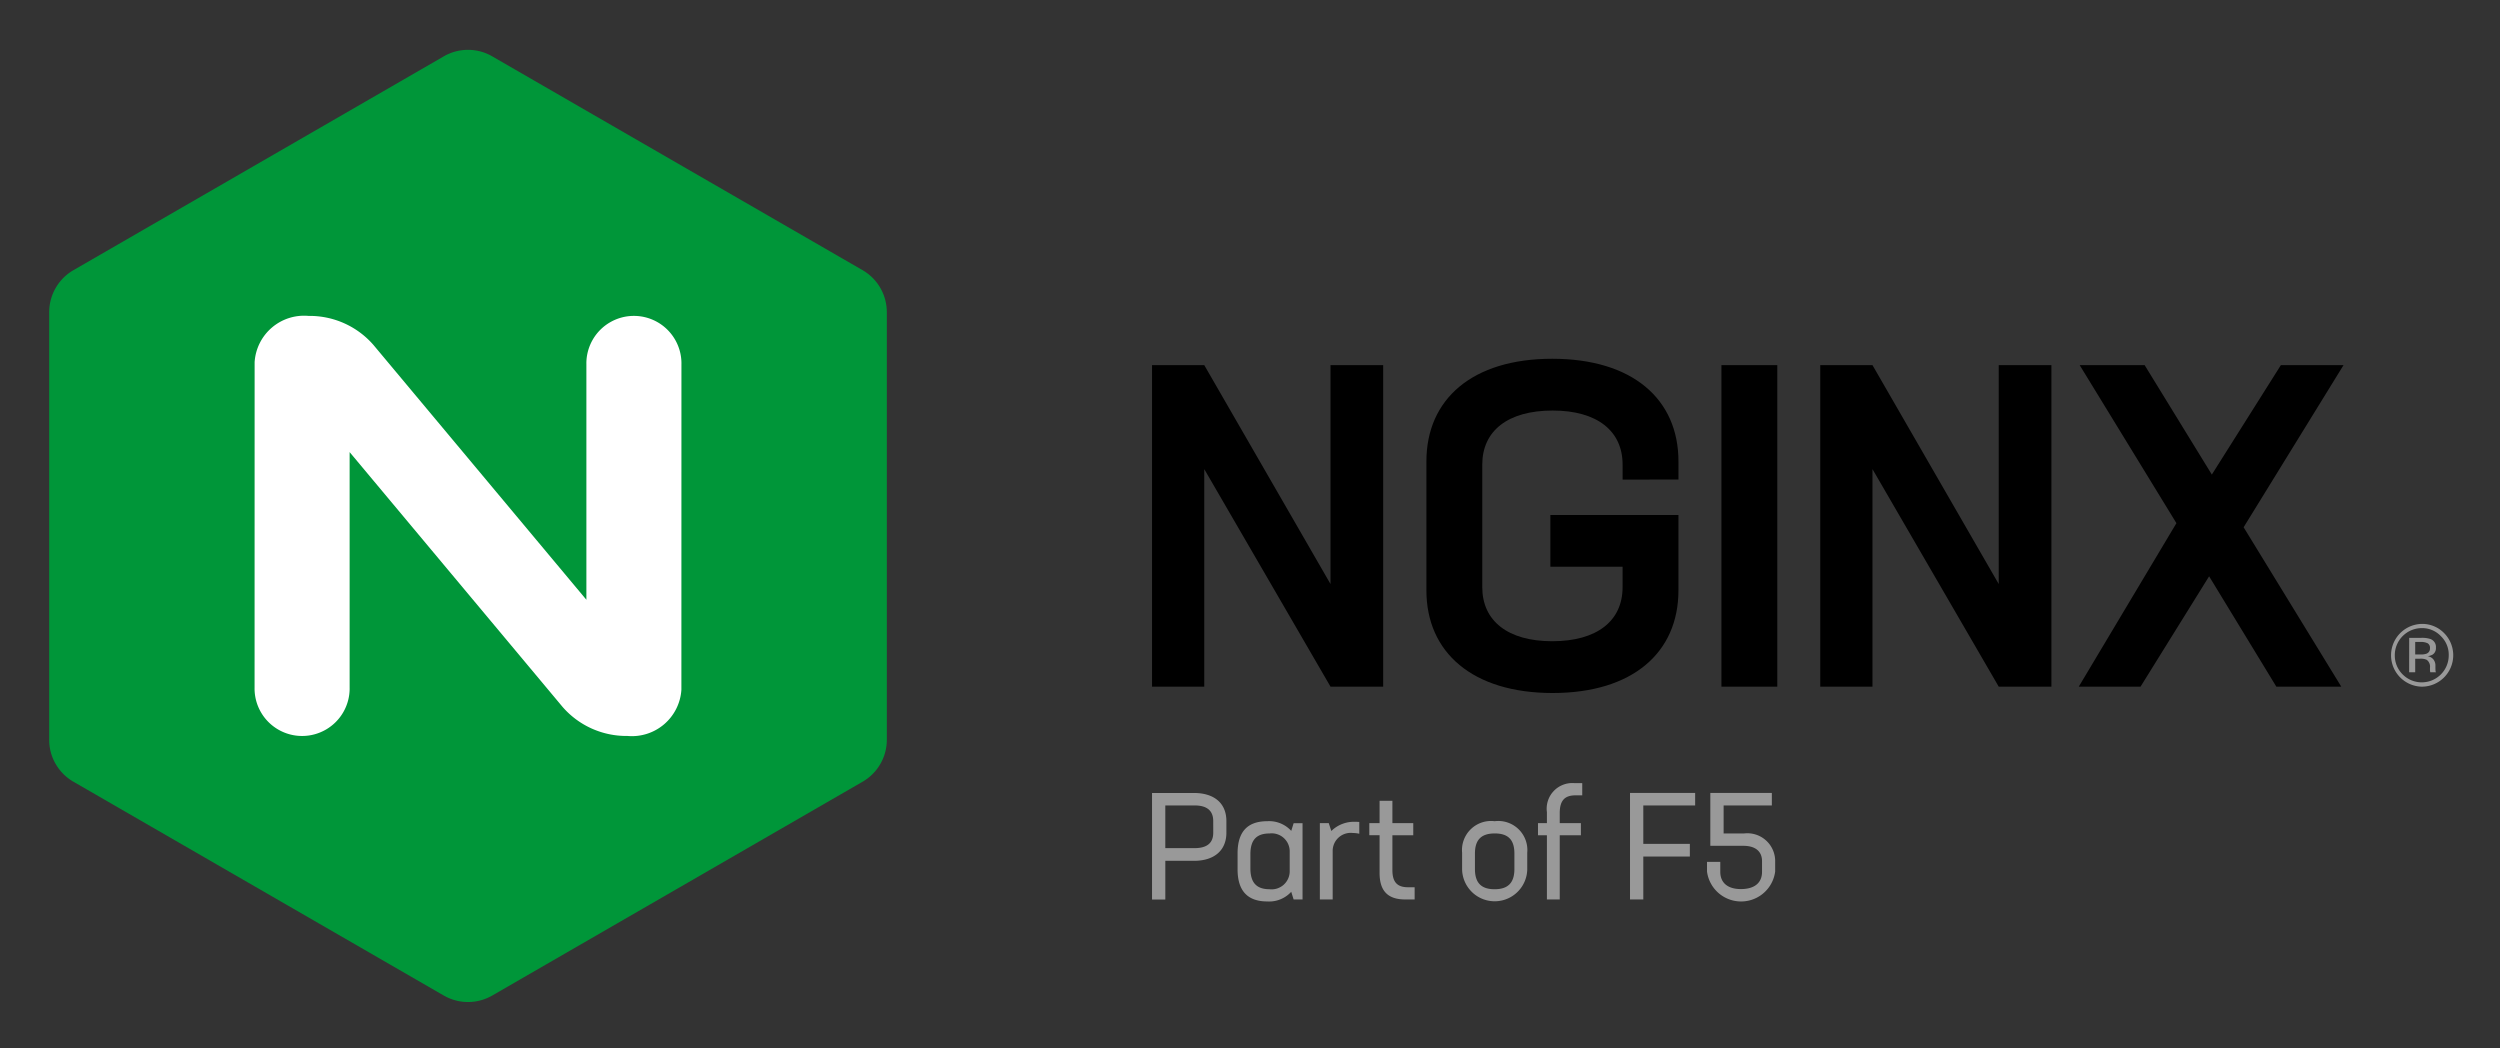 <svg xmlns="http://www.w3.org/2000/svg" role="img" viewBox="4.11 -2.77 156.91 65.78"><rect x="4.11" y="-2.77" width="156.91" height="65.78" fill="#333333" stroke="none"/><title>NGINX-01.svg</title><defs><style>.cls-1{fill:#999}</style></defs><path d="M113.572 49.54H112.291V47.783h3.027v-.786h-3.861v3.32h2.077c.74 0 1.168.342 1.168.959v.674c0 .693-.474 1.082-1.329 1.082-.816 0-1.291-.389-1.291-1.082v-.626h-.833v.607a2.157 2.157 0 0 0 4.278 0v-.636a1.746 1.746 0 0 0-1.954-1.754M110.504 47.783v-.786h-4.088v6.687h.834V50.99h2.922v-.796h-2.922v-2.411h3.254zm-7.504-.635h.418v-.767h-.512a1.609 1.609 0 0 0-1.706 1.821v.693h-.56v.758h.56v4.032h.805v-4.032h1.328v-.758h-1.328v-.627c0-.798.313-1.12.996-1.12m-10.521 5.769c-.655 0-.977-.304-.977-1.072v-2.192h1.309v-.758h-1.309V47.49h-.805v1.404h-.645v.758h.645V52.025c0 1.148.54 1.659 1.612 1.659h.588v-.767zm-3.331-4.108a2.025 2.025 0 0 0-1.48.578l-.161-.492h-.559v4.79h.805v-3.016a1.133 1.133 0 0 1 1.262-1.158 1.984 1.984 0 0 1 .408.048v-.739a2.716 2.716 0 0 0-.275-.01m8.768-.038a1.824 1.824 0 0 0-2.039 1.982v1.063a2.045 2.045 0 0 0 4.088 0v-1.063a1.826 1.826 0 0 0-2.049-1.982zm1.243 2.998c0 .845-.38 1.272-1.243 1.272-.864 0-1.234-.427-1.234-1.272v-.968c0-.845.38-1.262 1.243-1.262.864 0 1.234.418 1.234 1.262zm-13.856-2.874l-.151.483a1.873 1.873 0 0 0-1.5-.607c-1.177 0-1.868.588-1.868 2.02v.997c0 1.423.692 2.02 1.868 2.02a1.874 1.874 0 0 0 1.5-.606l.151.483h.559v-4.79zm-1.509 4.146c-.807 0-1.205-.399-1.205-1.309v-.892c0-.911.399-1.3 1.205-1.3a1.131 1.131 0 0 1 1.262 1.148v1.196a1.137 1.137 0 0 1-1.262 1.158m-4.761-6.043h-2.618v6.688h.834v-2.429h1.794c1.3 0 2.039-.673 2.039-1.764v-.731c0-1.101-.739-1.764-2.049-1.764m1.224 2.495c0 .636-.38.968-1.177.968h-1.832V47.783h1.841c.788 0 1.167.342 1.167.978z" class="cls-1"/><path fill="#009639" d="M7.606 45.181a3.019 3.019 0 0 0 1.134 1.125l23.202 13.396.001-.001a3.044 3.044 0 0 0 3.084 0l23.203-13.396a3.043 3.043 0 0 0 1.541-2.67V16.846l-.001-.001a3.044 3.044 0 0 0-1.542-2.67L35.025.779V.778a3.04 3.04 0 0 0-3.082 0V.779L8.741 14.175a3.042 3.042 0 0 0-1.543 2.67l-.001.001v26.791a3.025 3.025 0 0 0 .407 1.545"/><path fill="#fff" d="M26.055 40.439a2.984 2.984 0 0 1-5.968 0l.001.001.003-20.483a3.111 3.111 0 0 1 3.388-2.899 5.306 5.306 0 0 1 4.067 1.819l.902 1.079 12.466 14.918V20.041h-.001a2.984 2.984 0 1 1 5.968 0h-.001l-.003 20.481a3.111 3.111 0 0 1-3.388 2.899 5.303 5.303 0 0 1-4.067-1.819L26.054 25.606V40.44z"/><path d="M151.2 20.147h-3.933l-4.333 6.869-4.218-6.869h-4.077l6.072 9.919-6.129 10.261h3.877l4.304-6.926 4.219 6.926h4.076l-6.129-10.004 6.271-10.176zm-21.642 0v13.739l-7.924-13.739h-3.278v20.18h3.278V26.674l7.924 13.653h3.307v-20.18h-3.307zm-17.404 0h3.506v20.181h-3.506zm-2.697 7.182V26.189c0-3.905-2.879-6.442-7.924-6.442-5.017 0-7.896 2.537-7.896 6.442v8.095c0 3.905 2.907 6.442 7.924 6.442s7.895-2.537 7.895-6.442v-4.732h-8.038v3.249h4.532v1.283c0 2.11-1.596 3.392-4.418 3.392-2.793 0-4.389-1.283-4.389-3.392V26.389c0-2.109 1.596-3.392 4.418-3.392 2.794 0 4.39 1.283 4.39 3.392v.941zM87.618 20.147v13.739l-7.924-13.739h-3.278v20.18h3.278V26.674l7.924 13.653h3.306v-20.18h-3.306z"/><path d="M155.317 39.423h.381v-.849h.302a.86.86 0 0 1 .424.071.531.531 0 0 1 .201.494v.174l.009.065a.131.131 0 0 1 .006.027c.002.011.003.014.009.018h.353l-.013-.024a.248.248 0 0 1-.017-.11c-.005-.061-.005-.113-.005-.161v-.161a.616.616 0 0 0-.118-.337.549.549 0 0 0-.376-.211.929.929 0 0 0 .314-.102.47.47 0 0 0 .211-.428.531.531 0 0 0-.333-.548 1.659 1.659 0 0 0-.591-.077h-.754zm1.084-1.164a.986.986 0 0 1-.363.048h-.34v-.786h.325a.959.959 0 0 1 .458.084.327.327 0 0 1 .143.315.333.333 0 0 1-.223.339m1.107-1.298a1.916 1.916 0 0 0-1.4-.572 1.97 1.97 0 0 0 0 3.939 1.973 1.973 0 0 0 1.4-3.367m-.2.195a1.613 1.613 0 0 1 .494 1.198 1.693 1.693 0 0 1-2.893 1.204 1.671 1.671 0 0 1-.492-1.204 1.698 1.698 0 0 1 1.691-1.701 1.615 1.615 0 0 1 1.2.503" class="cls-1"/><path fill="none" d="M.315 26.798h6.883v6.883H.315z"/></svg>